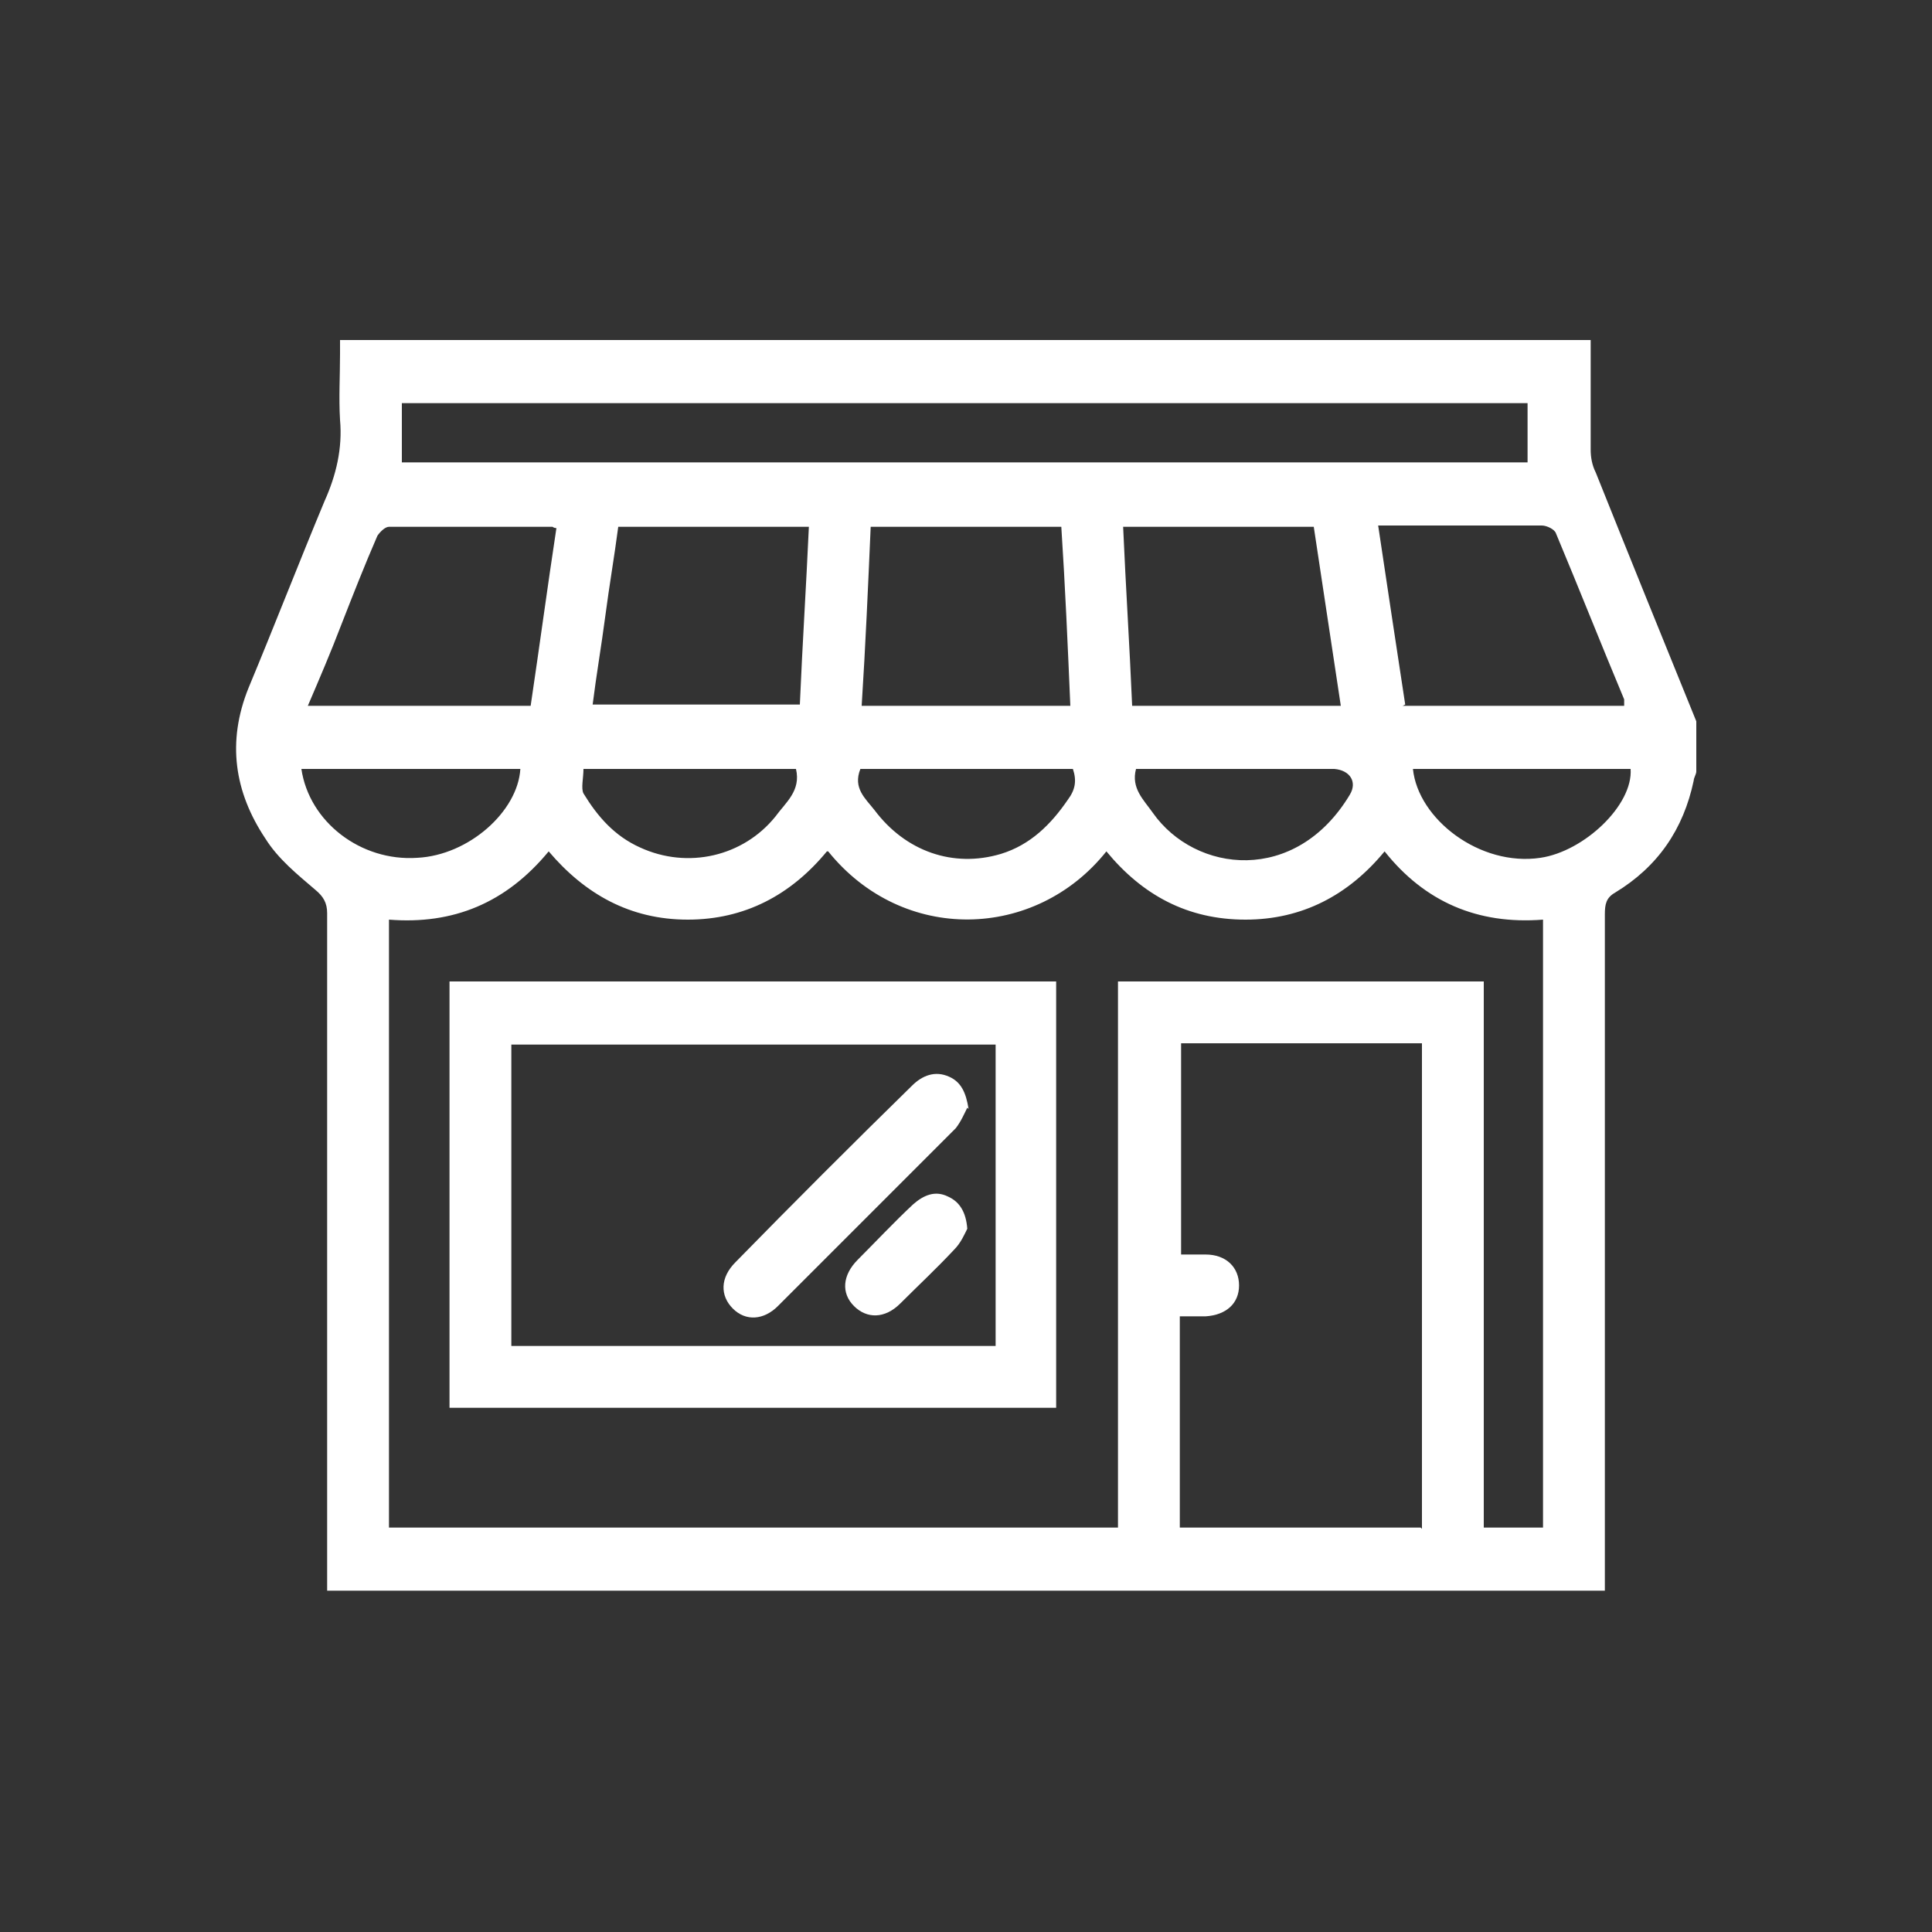 <?xml version="1.0" encoding="UTF-8"?>
<svg xmlns="http://www.w3.org/2000/svg" version="1.1" viewBox="0 0 150 150">
  <rect x="0" y="0" width="150" height="150" fill="#333333" stroke="none"/>
  <defs>
    <style>
      .cls-1 {
        fill: #fff;
      }
    </style>
  </defs>
  <!-- Generator: Adobe Illustrator 28.7.1, SVG Export Plug-In . SVG Version: 1.2.0 Build 142)  -->
  <g>
    <g id="Capa_1">
      <g id="Capa_1-2" data-name="Capa_1">
        <g>
          <path class="cls-1" d="M131.7,56.1v3.8c0,.2-.2.5-.2.7-.8,3.8-2.8,6.7-6.1,8.7-.7.4-.8.9-.8,1.7v52.5H25.4v-1.4c0-17.1,0-34.1,0-51.2,0-.8-.3-1.3-.9-1.8-1.4-1.2-2.9-2.4-3.9-4-2.4-3.6-3-7.5-1.3-11.7,2-4.8,3.9-9.7,5.9-14.5.9-2,1.4-4.1,1.2-6.3-.1-1.7,0-3.4,0-5.1,0-.4,0-.8,0-1.1h97.1c0,2.9,0,5.7,0,8.5,0,.6.1,1.2.4,1.8,2.6,6.5,5.2,12.9,7.8,19.3h0ZM64.2,66.1c-2.8,3.4-6.4,5.3-10.8,5.3-4.5,0-8-2-10.8-5.3-3.3,4-7.4,5.7-12.4,5.3v47.2h56.6v-42.4h28.4v42.4h4.6v-47.2c-5.1.4-9.2-1.4-12.3-5.3-2.8,3.4-6.4,5.3-10.8,5.3-4.5,0-8-1.9-10.8-5.3-5.5,6.9-15.8,7.2-21.6,0h0ZM110.4,118.7v-37.7h-18.7v16.4c.7,0,1.3,0,1.9,0,1.6,0,2.6,1,2.6,2.4s-1,2.3-2.6,2.4c-.7,0-1.3,0-2,0v16.4h18.7,0ZM31.2,35.9h87.4v-4.6H31.2v4.6ZM43.2,41c-.2,0-.3-.1-.3-.1-4.2,0-8.5,0-12.7,0-.3,0-.7.4-.9.7-1,2.3-1.9,4.6-2.8,6.9-.8,2.1-1.7,4.2-2.6,6.3h17.3c.7-4.7,1.3-9.2,2-13.8h0ZM66.9,54.8h16.2c-.2-4.7-.4-9.3-.7-13.9h-14.8c-.2,4.6-.4,9.2-.7,13.9ZM108.9,54.8h17.2c0-.2,0-.3,0-.5-1.8-4.3-3.5-8.6-5.3-12.9-.1-.3-.7-.6-1.1-.6-3.9,0-7.9,0-11.8,0-.3,0-.6,0-.9,0,.7,4.7,1.4,9.3,2.1,13.9ZM87.9,54.8h16.2c-.7-4.7-1.4-9.2-2.1-13.9h-14.8c.2,4.6.5,9.2.7,13.9ZM46,54.7h16.1c.2-4.7.5-9.3.7-13.8h-14.8c-.3,2.3-.7,4.6-1,6.9-.3,2.3-.7,4.6-1,7h0ZM88.2,59.7c-.4,1.5.6,2.4,1.3,3.4,3.3,4.7,11.1,5.6,15.3-1.4.6-1,0-1.9-1.2-2h-15.4ZM66.8,59.7c-.6,1.5.4,2.3,1.1,3.2,2.4,3.2,6.1,4.5,9.8,3.4,2.3-.7,3.9-2.3,5.2-4.2.6-.8.7-1.5.4-2.4h-16.5ZM45.3,59.7c0,.7-.2,1.5,0,1.9,1.1,1.8,2.4,3.3,4.4,4.2,3.7,1.7,8,.7,10.5-2.4.8-1.1,2-2,1.6-3.7h-16.5ZM23.4,59.7c.6,4.1,4.6,7.2,9,6.9,4-.2,7.8-3.6,8-6.9,0,0-17,0-17,0ZM109.7,59.7c.4,3.9,5.2,7.6,9.9,6.9,3.4-.5,7.2-4.1,7-6.9,0,0-16.9,0-16.9,0Z"/>
          <path class="cls-1" d="M82,109.3h-47.1v-33.1h47.1v33.1ZM77.3,81.1h-37.6v23.4h37.6v-23.4Z"/>
          <path class="cls-1" d="M75.1,86c-.2.4-.5,1.1-.9,1.6-4.6,4.6-9.2,9.2-13.8,13.8-1.1,1.1-2.5,1.2-3.5.2-1-1-1-2.4.2-3.6,4.5-4.6,9.1-9.2,13.7-13.7.8-.8,1.8-1.2,2.9-.7.9.4,1.3,1.2,1.5,2.5h0Z"/>
          <path class="cls-1" d="M75.1,95.4c-.2.4-.5,1.1-1,1.6-1.4,1.5-2.8,2.8-4.2,4.2-1.2,1.2-2.6,1.2-3.6.2-1-1-.9-2.4.3-3.6,1.4-1.4,2.8-2.9,4.3-4.3.8-.7,1.7-1.1,2.7-.6.9.4,1.4,1.2,1.5,2.5h0Z"/>
        </g>
      </g>
    </g>
  </g>
</svg>